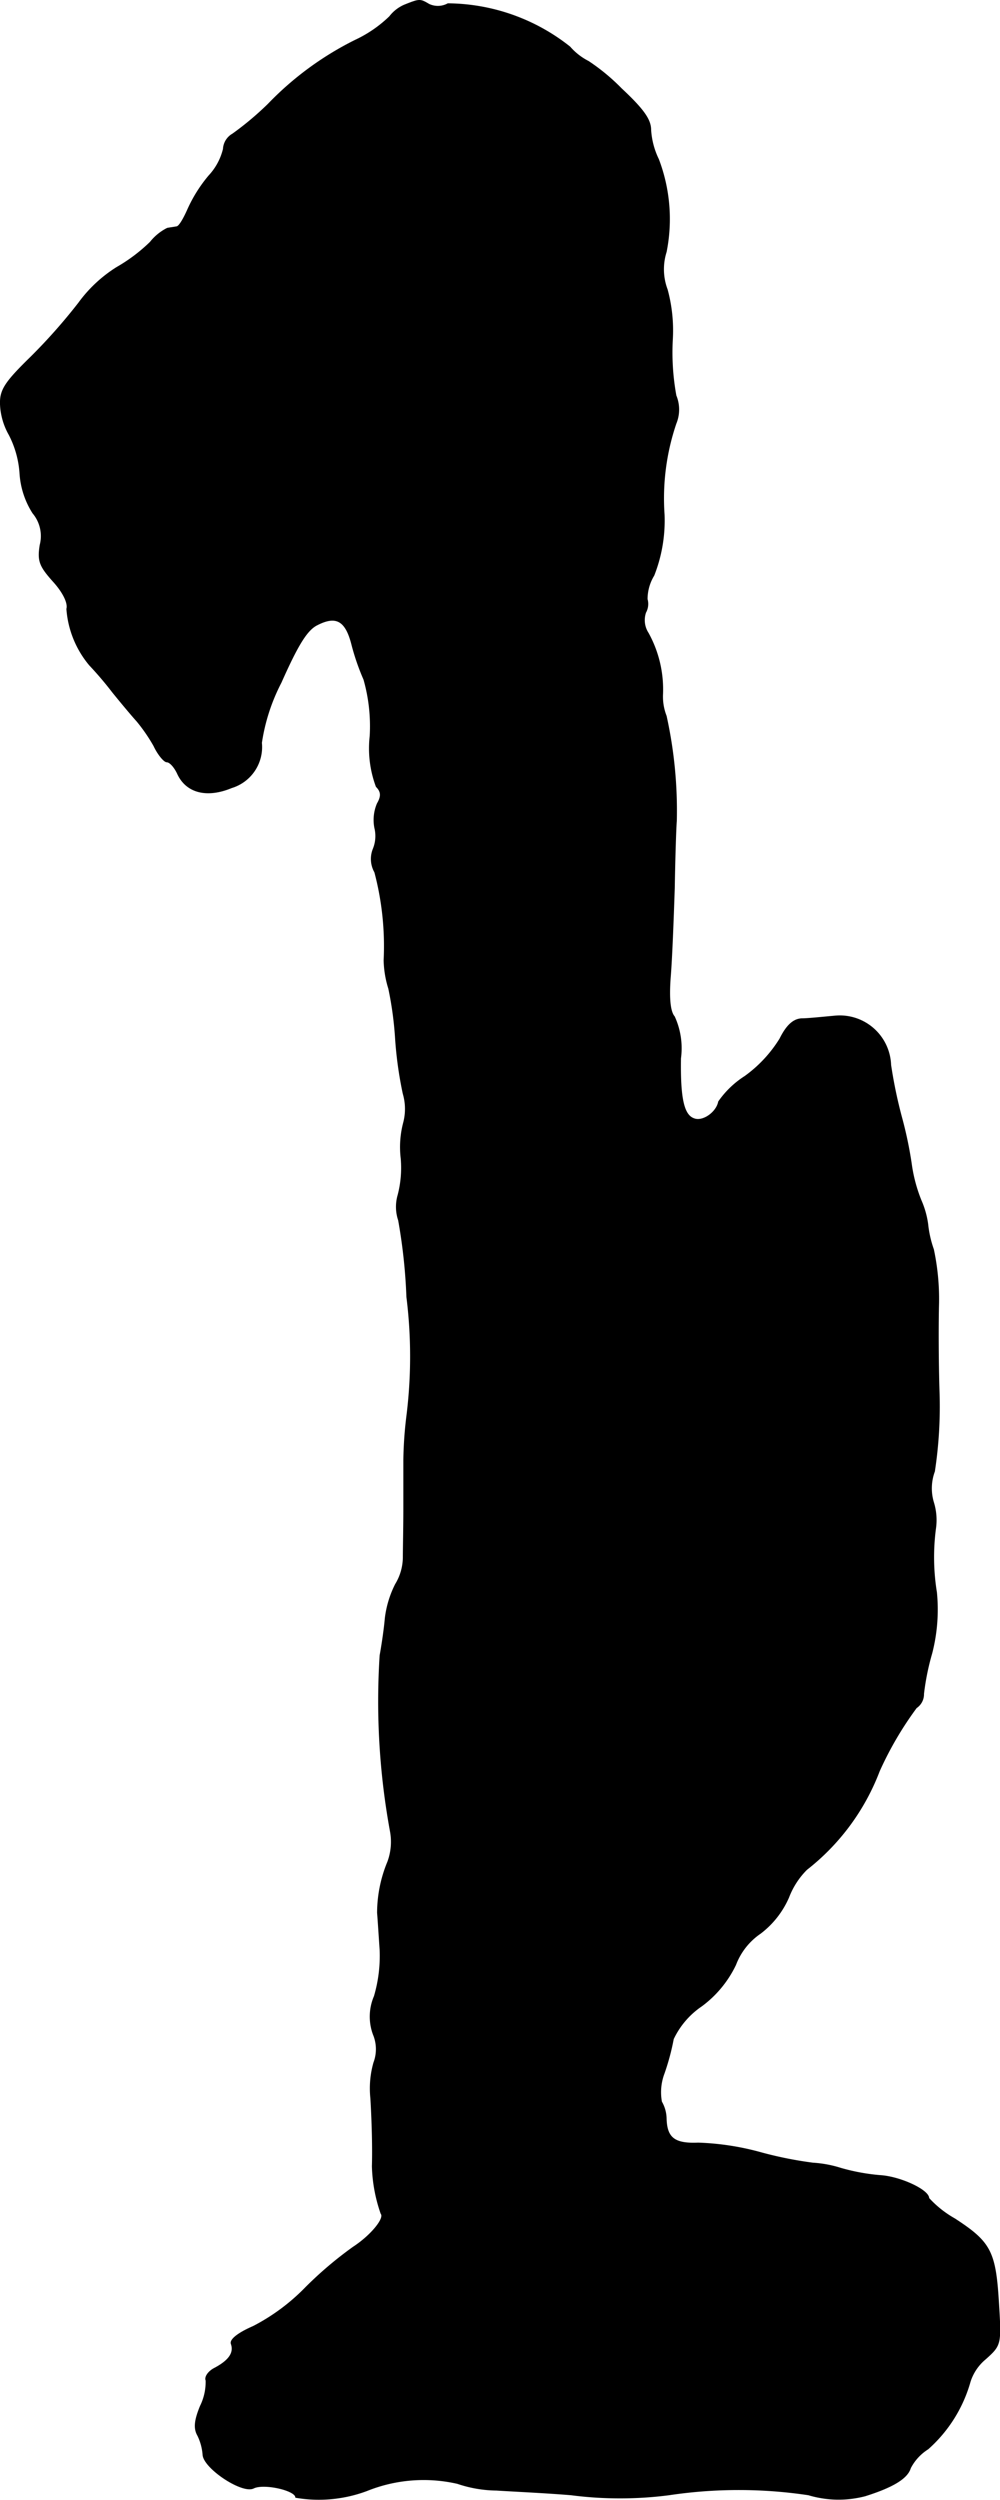<?xml version="1.0" encoding="UTF-8"?>
<svg xmlns="http://www.w3.org/2000/svg"
     version="1.1"
     width="4.15mm"
     height="10.371mm"
     viewBox="0 0 11.764 29.399">
   <defs>
      <style type="text/css"><![CDATA[
      .a {
        stroke: #000;
        stroke-linecap: round;
        stroke-linejoin: round;
        stroke-width: 0.01px;
      }
    ]]></style>
   </defs>
   <path class="a"
         d="M4.766.056a.44.44,0,0,0-.182.139,1.486,1.486,0,0,1-.406.279A3.708,3.708,0,0,0,3.155,1.225,3.584,3.584,0,0,1,2.737,1.576a.215.215,0,0,0-.109.176.704.704,0,0,1-.17.315,1.687,1.687,0,0,0-.248.394c-.048.109-.103.206-.133.206-.03.006-.079.012-.109.018A.599.599,0,0,0,1.768,2.848a1.961,1.961,0,0,1-.394.297,1.612,1.612,0,0,0-.448.418,6.665,6.665,0,0,1-.563.636C.06,4.495-.001,4.586.005,4.756a.791.791,0,0,0,.103.357,1.154,1.154,0,0,1,.127.46A.98.98,0,0,0,.387,6.034a.42.42,0,0,1,.085.376c-.03.188-.006.248.157.43.115.127.176.254.157.321a1.159,1.159,0,0,0,.267.66,4.105,4.105,0,0,1,.273.321c.103.127.23.279.285.339a2.011,2.011,0,0,1,.2.291c.048.103.121.188.151.188.036,0,.091.061.127.139.103.224.345.285.636.164a.499.499,0,0,0,.351-.527,2.259,2.259,0,0,1,.23-.709c.194-.436.303-.618.424-.678.224-.115.339-.055.412.242a2.744,2.744,0,0,0,.139.4,2.008,2.008,0,0,1,.073.666,1.288,1.288,0,0,0,.073.594c.061.061.061.115.012.2a.491.491,0,0,0-.03.285.401.401,0,0,1-.018.248.315.315,0,0,0,.018.273,3.399,3.399,0,0,1,.109,1.036,1.198,1.198,0,0,0,.055.333,4.087,4.087,0,0,1,.079.575,4.568,4.568,0,0,0,.091.66.638.638,0,0,1,.006.339,1.127,1.127,0,0,0-.03.424,1.272,1.272,0,0,1-.036.43.496.496,0,0,0,.006.297,6.469,6.469,0,0,1,.097.902,5.644,5.644,0,0,1,0,1.399,4.705,4.705,0,0,0-.036.515v.575c0,.218-.006.472-.006.575a.617.617,0,0,1-.091.315,1.202,1.202,0,0,0-.121.4c-.012.139-.042.333-.061.436a8.477,8.477,0,0,0,.121,2.065.68.68,0,0,1-.03.363,1.575,1.575,0,0,0-.121.6c.006.067.018.26.03.436a1.682,1.682,0,0,1-.067.545.605.605,0,0,0-.012.448.449.449,0,0,1,.006.333,1.105,1.105,0,0,0-.036.418c.018.303.024.606.018.8a1.829,1.829,0,0,0,.103.557c.048.055-.121.26-.327.394a4.465,4.465,0,0,0-.557.472,2.39,2.39,0,0,1-.618.46c-.182.079-.279.157-.26.206.036.103-.024.194-.194.285-.073.036-.121.103-.103.145a.643.643,0,0,1-.067.303c-.067.164-.079.26-.03.345a.62.62,0,0,1,.061.224c.006.157.46.46.594.394.121-.061.497.024.497.109a1.612,1.612,0,0,0,.836-.079,1.787,1.787,0,0,1,1.066-.085,1.476,1.476,0,0,0,.46.079c.182.012.581.03.878.055a4.481,4.481,0,0,0,1.151,0,5.527,5.527,0,0,1,1.641,0,1.233,1.233,0,0,0,.666.012c.327-.103.497-.206.533-.327a.579.579,0,0,1,.206-.224,1.656,1.656,0,0,0,.497-.793.571.571,0,0,1,.182-.267c.182-.164.182-.17.151-.672-.036-.594-.097-.703-.515-.975A1.233,1.233,0,0,1,10.926,25.852c0-.097-.339-.254-.575-.267a2.401,2.401,0,0,1-.46-.085,1.355,1.355,0,0,0-.327-.061,4.559,4.559,0,0,1-.606-.121,3.15,3.15,0,0,0-.745-.115c-.279.012-.369-.061-.376-.285a.408.408,0,0,0-.055-.2.625.625,0,0,1,.03-.333,2.778,2.778,0,0,0,.109-.406.968.968,0,0,1,.333-.388,1.299,1.299,0,0,0,.4-.485.782.782,0,0,1,.291-.369,1.062,1.062,0,0,0,.333-.424.932.932,0,0,1,.212-.327,2.676,2.676,0,0,0,.854-1.157,4.026,4.026,0,0,1,.436-.745.192.192,0,0,0,.085-.164,2.929,2.929,0,0,1,.097-.478,2.063,2.063,0,0,0,.055-.715,2.584,2.584,0,0,1-.012-.745.705.705,0,0,0-.024-.315.575.575,0,0,1,.012-.363,5.064,5.064,0,0,0,.055-.927c-.012-.369-.012-.836-.006-1.048a2.799,2.799,0,0,0-.061-.636,1.274,1.274,0,0,1-.067-.297,1.048,1.048,0,0,0-.079-.279,1.794,1.794,0,0,1-.115-.436,4.706,4.706,0,0,0-.115-.545,5.537,5.537,0,0,1-.127-.612A.599.599,0,0,0,9.86,11.947q-.027.001-.055.004c-.133.012-.303.03-.376.03-.097.006-.176.079-.254.236a1.545,1.545,0,0,1-.412.442,1.091,1.091,0,0,0-.309.297c-.024.127-.188.242-.291.2-.121-.042-.164-.242-.157-.709a.894.894,0,0,0-.073-.491c-.048-.055-.067-.2-.048-.46.018-.212.036-.69.048-1.054.006-.369.018-.721.024-.787A5.164,5.164,0,0,0,7.837,8.42a.621.621,0,0,1-.042-.26,1.37,1.37,0,0,0-.17-.715.28.28,0,0,1-.03-.242.207.207,0,0,0,.018-.157.537.537,0,0,1,.079-.279,1.76,1.76,0,0,0,.121-.715A2.737,2.737,0,0,1,7.952,4.98a.43.43,0,0,0,0-.327,2.816,2.816,0,0,1-.042-.66,1.829,1.829,0,0,0-.061-.588.676.676,0,0,1-.012-.442,1.974,1.974,0,0,0-.091-1.09.915.915,0,0,1-.091-.345c0-.121-.085-.242-.345-.485A2.39,2.39,0,0,0,6.922.722a.725.725,0,0,1-.218-.17A2.336,2.336,0,0,0,5.269.044a.244.244,0,0,1-.224.006C4.942-.011,4.936-.011,4.766.056Z"/>
</svg>
